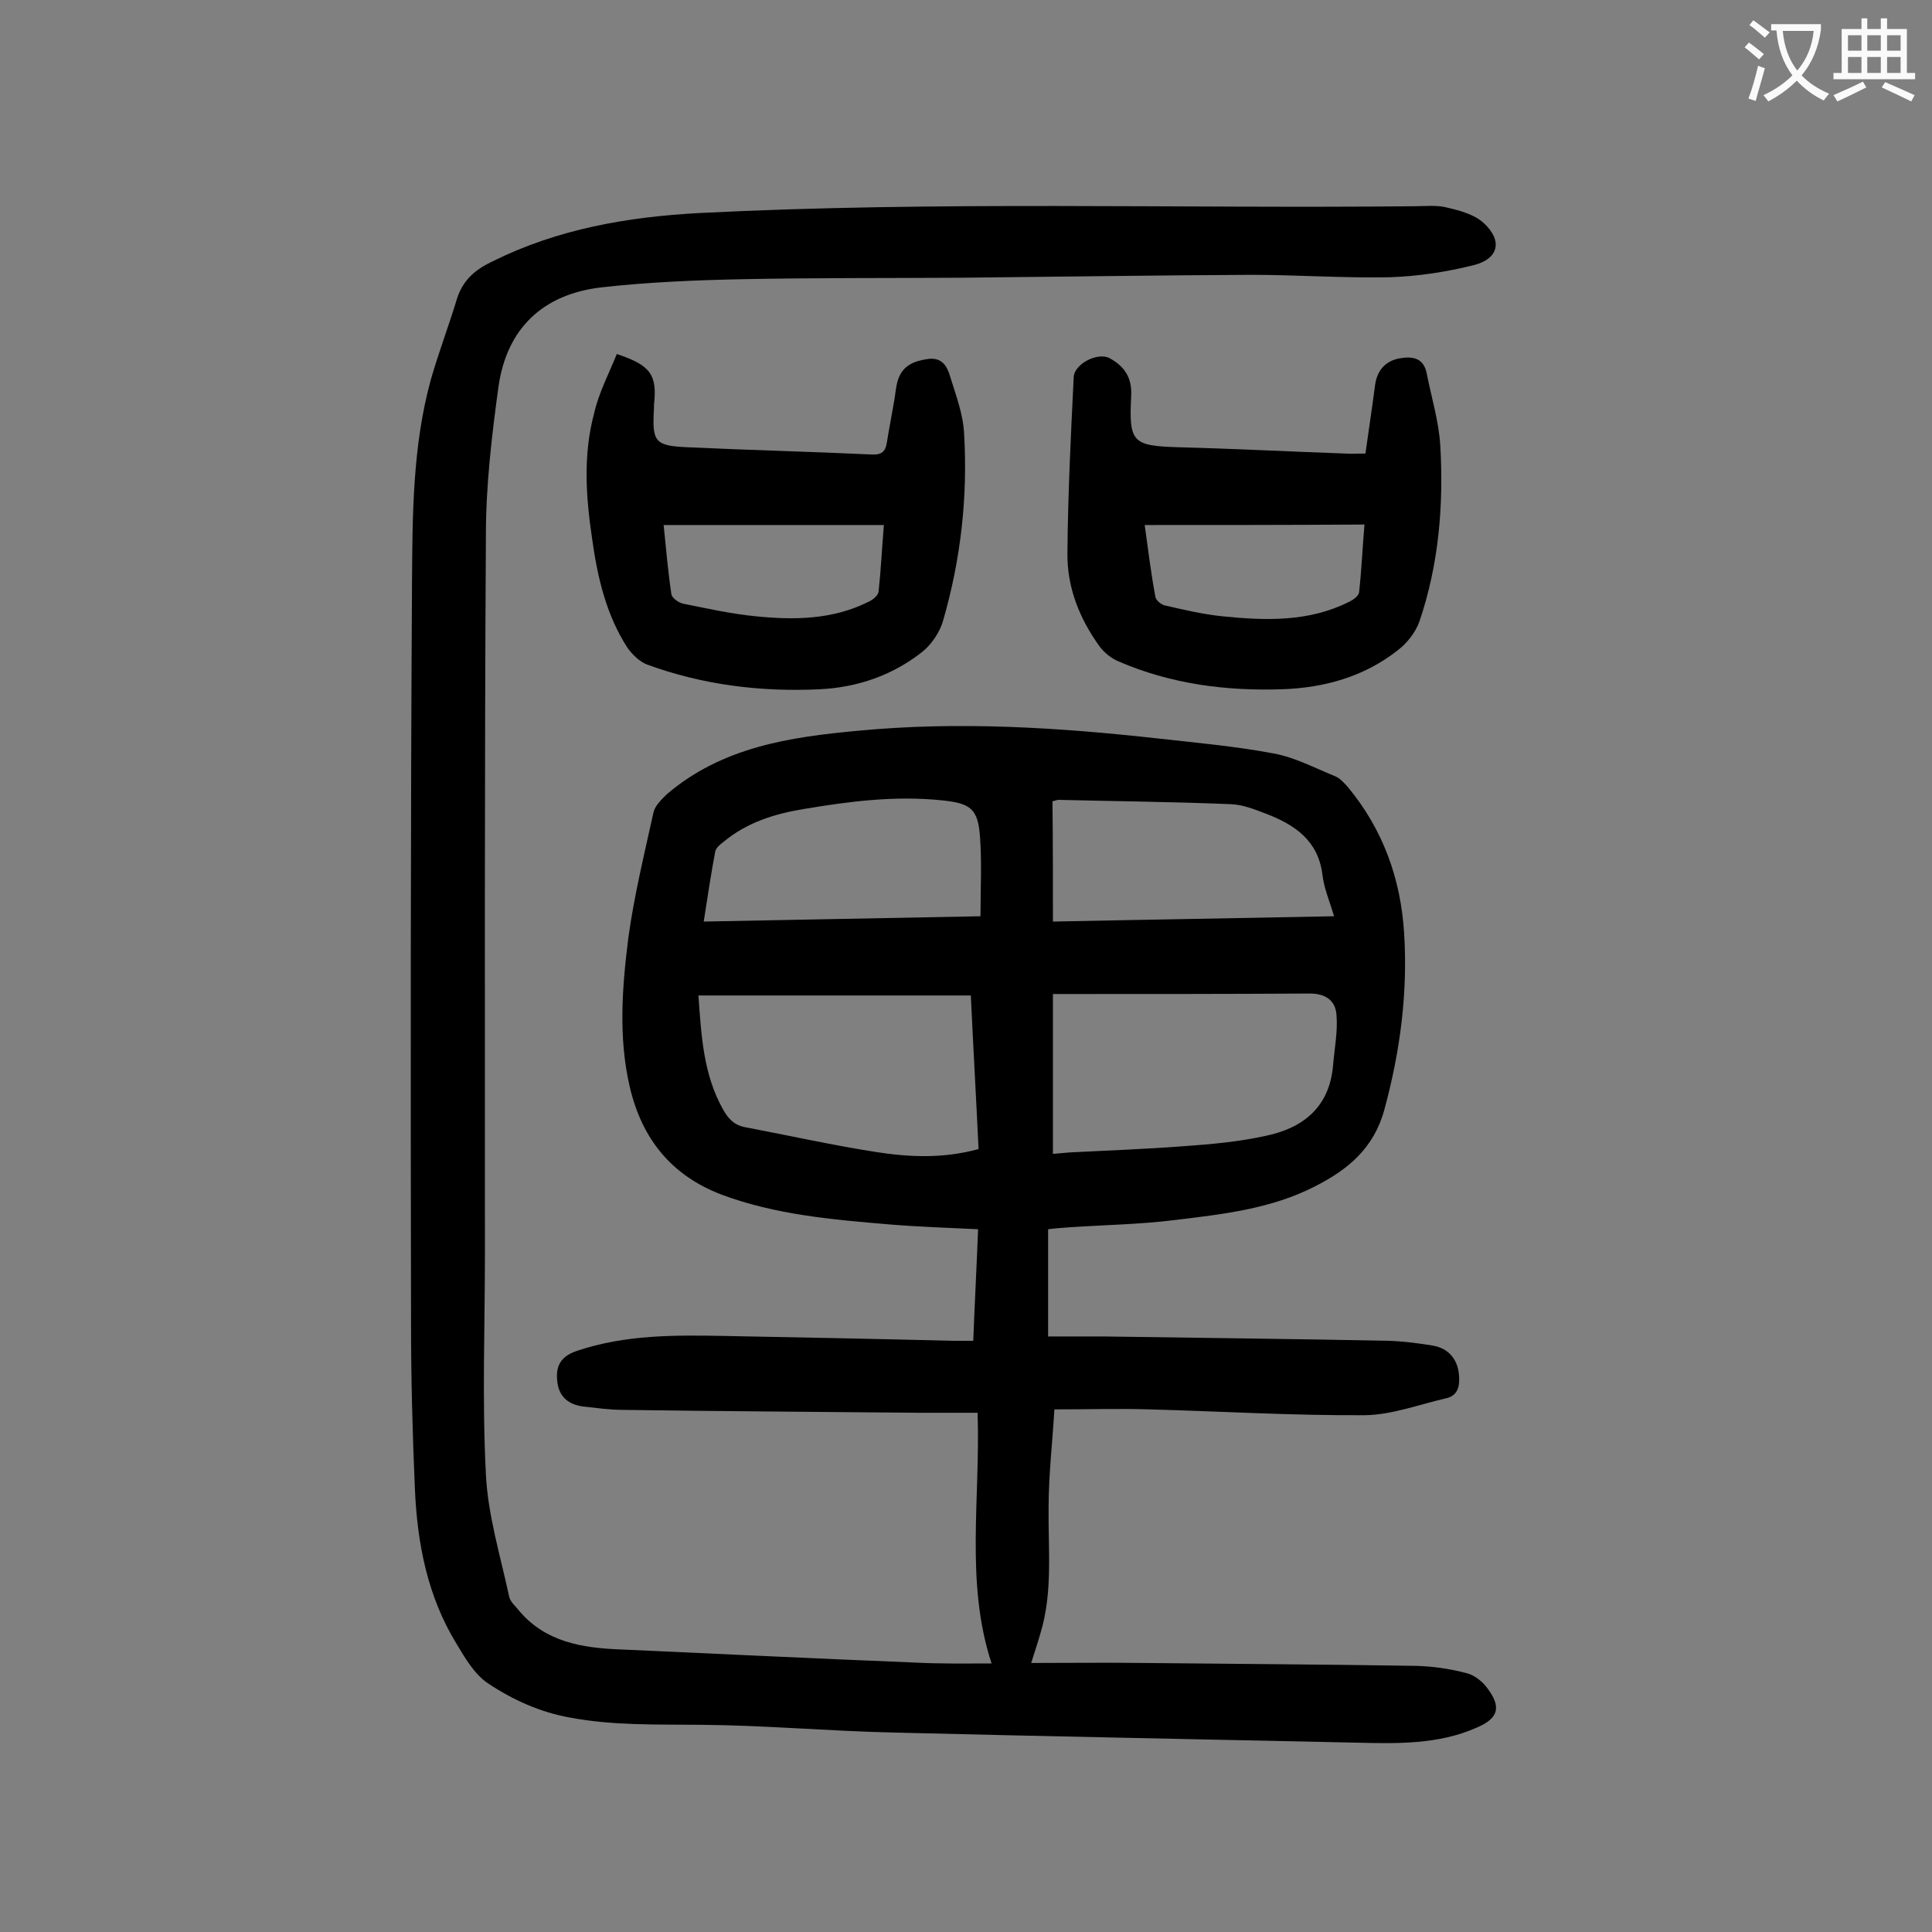 <svg enable-background="new 0 0 400 400" viewBox="0 0 400 400" xmlns="http://www.w3.org/2000/svg"><rect x="0" y="0" width="400" height="400" fill="#808080" stroke="none"/><g fill="#000001"><path d="m205.3 344.4c-5.5-16.7-2.3-34-2.9-51.9-4.1 0-8.1 0-12.1 0-20.4-.2-40.9-.3-61.3-.6-2.8 0-5.5-.4-8.3-.7-2.9-.4-4.9-1.9-5.3-5-.4-3.2.5-5.3 4-6.5 10.1-3.4 20.4-3.3 30.8-3.1 15.7.3 31.4.6 47.1 1h4.2c.3-7.8.7-15.2 1-23.1-6.3-.3-12.4-.5-18.4-1-11.8-1-23.6-2-34.8-6.2-10.4-4-16.4-11.6-18.9-22.2-2.4-10.3-1.6-20.7-.3-31 1.2-8.7 3.3-17.3 5.2-25.9.3-1.4 1.7-2.7 2.8-3.8 11.4-9.7 25.3-11.8 39.5-13.1 20.8-2 41.5-.7 62.2 1.6 8 .9 16 1.6 23.9 3.1 4.4.8 8.5 3 12.7 4.7 1 .4 1.9 1.4 2.7 2.3 7.2 8.7 10.9 18.9 11.6 30.1.8 12.4-.8 24.6-4.1 36.7-2.2 8-7.6 12.4-14.3 15.8-9.1 4.7-19.2 5.8-29.1 7-7.2.9-14.5 1-21.8 1.5-1.4.1-2.8.2-4.4.4v22.2h11.5c19.7.3 39.3.5 59 .9 3.1.1 6.2.5 9.2 1 3.4.6 5.3 3.1 5.4 6.6.1 2-.4 3.8-2.7 4.3-5.6 1.3-11.2 3.4-16.7 3.5-14.9.1-29.8-.8-44.7-1.2-6.3-.2-12.6 0-19.7 0-.4 6.8-1.2 13.6-1.2 20.4-.1 8.7.9 17.5-1.7 26-.5 1.8-1.1 3.5-1.9 6.1 8.1 0 15.7-.1 23.3 0 18.8.2 37.6.3 56.4.6 3.5.1 7 .6 10.4 1.5 1.7.4 3.4 1.8 4.4 3.2 2.9 3.9 2.2 6.2-2.3 8.1-7.9 3.5-16.4 3.3-24.8 3.1-32-.7-64.1-1.3-96.1-2.1-13.2-.3-26.5-1.5-39.7-1.6-9.1-.1-18.1.2-27.1-1.5-6.2-1.1-11.9-3.7-17-7.1-2.8-1.9-4.7-5.2-6.5-8.2-6-9.8-8.1-20.7-8.6-32-.5-11.5-.8-23-.8-34.5-.1-51-.1-102 .2-153 .1-14.1.1-28.4 3.9-42.2 1.6-5.6 3.7-11.1 5.4-16.7 1.2-3.9 3.8-6.1 7.4-7.8 13.5-6.7 27.9-9.2 42.9-10 49.3-2.5 98.6-.9 147.9-1.4 2.3 0 4.7-.3 6.9.3 2.6.6 5.5 1.4 7.4 3.1 4.1 3.7 3.2 7.5-2 8.8-5.6 1.4-11.5 2.3-17.3 2.5-9.6.2-19.2-.5-28.8-.5-20 .1-40 .4-60 .6-15 .1-30.1 0-45.1.3-9.8.2-19.7.6-29.4 1.7-12.1 1.4-19.6 8.5-21.3 20.6-1.4 10.2-2.6 20.4-2.6 30.7-.3 49.5-.2 99.1-.2 148.6 0 15.3-.6 30.5.2 45.8.4 8.5 3 16.9 4.8 25.3.2 1.1 1.3 2 2 2.9 5.5 6.6 13.2 7.8 21.1 8.1 20.2.9 40.4 1.9 60.6 2.7 5.6.3 10.7.2 16.2.2zm12.7-105.5c1.2-.1 2.3-.2 3.4-.3 7.9-.4 15.9-.7 23.8-1.3 5.6-.4 11.2-.9 16.7-2.1 7.9-1.6 13.4-6 14.1-14.7.3-3.5 1-7 .7-10.4-.2-2.9-2.2-4.4-5.5-4.4-16.6.1-33.2.1-49.8.1-1.1 0-2.2 0-3.4 0zm-17-32.8c-18.9 0-37.5 0-56.4 0 .6 8.3 1 16.3 5.1 23.6 1.1 2 2.4 3.3 4.7 3.7 9 1.7 17.9 3.7 26.9 5.1 7 1.1 14 1.4 21.3-.6-.5-10.6-1.1-21.1-1.6-31.8zm17-15.3c19.4-.4 38.7-.7 58.2-1.1-.9-3.1-2.1-5.8-2.4-8.6-.9-7.1-5.7-10.3-11.6-12.6-2.4-.9-4.8-1.9-7.3-2-11.9-.5-23.8-.6-35.7-.9-.4 0-.8.2-1.3.3.1 8.3.1 16.4.1 24.9zm-72.3 0c19.2-.4 38-.7 57.3-1.1 0-5.7.3-11.1-.1-16.4-.4-5.8-1.9-7-7.9-7.6-9.7-1-19.1.2-28.6 1.8-6.1 1-11.8 2.8-16.6 6.8-.7.5-1.5 1.2-1.7 1.9-.9 4.7-1.6 9.5-2.4 14.6z"/><path d="m282.7 93.9c.7-5 1.4-9.6 2-14.2.4-2.9 2-4.9 5-5.5 2.8-.5 5.1-.1 5.7 3.2 1 5 2.5 9.9 2.8 14.9.7 12.3-.3 24.5-4.3 36.3-.8 2.3-2.6 4.6-4.6 6.1-6.9 5.4-15.1 7.7-23.8 8-11.7.4-23.2-1.1-34-5.8-1.4-.6-2.8-1.7-3.8-3-4.2-5.8-6.8-12.3-6.7-19.4.1-12.1.7-24.3 1.3-36.4.1-2.8 5.1-5.3 7.5-3.9 3.1 1.7 4.6 4.1 4.4 7.8-.5 9.7.3 10.3 9.9 10.6 11.5.3 23 .9 34.4 1.3 1.4.1 2.6 0 4.2 0zm-45.7 14.8c.7 5.1 1.3 10 2.2 14.8.1.8 1.3 1.8 2.2 1.9 3.9.9 7.8 1.8 11.7 2.2 8.9.9 17.9 1.2 26.2-3 .9-.4 2.1-1.3 2.1-2.1.5-4.6.7-9.2 1.1-13.9-15.4.1-30.3.1-45.5.1z"/><path d="m127.7 73.3c7 2.3 8.4 4.3 7.7 10.5v.7c-.4 7 .1 7.8 7 8.1 12.7.6 25.4.9 38.1 1.5 1.9.1 2.8-.5 3.1-2.4.5-3.1 1.1-6.1 1.6-9.1.2-1.3.3-2.6.7-3.9 1-3.1 3.4-4 6.4-4.4 2.8-.3 3.8 1.6 4.4 3.6 1.2 3.9 2.7 7.8 2.9 11.8.8 13.2-.7 26.3-4.4 39-.7 2.3-2.4 4.8-4.3 6.3-6.1 4.8-13.3 7.3-21.1 7.7-12.3.6-24.3-.9-35.8-5.1-1.6-.6-3.1-2.1-4.1-3.5-4.4-6.8-6.2-14.6-7.3-22.5-1.3-8.7-1.9-17.4.4-26 1-4.4 3.1-8.3 4.7-12.3zm9.7 35.4c.5 4.9.9 9.6 1.6 14.3.1.8 1.5 1.8 2.5 2 5 1 9.9 2.1 15 2.6 8 .8 15.9.7 23.3-3 .9-.4 2-1.3 2.1-2.1.5-4.6.7-9.1 1.1-13.8-15.5 0-30.4 0-45.6 0z"/></g><path d="m362.1 8.8c1.1.8 2.1 1.6 3.1 2.4l-1 1.1c-1.3-1.1-2.3-2-3-2.5zm1.9 4.8c.5.2.9.4 1.4.5-.6 2.3-1.3 4.5-1.9 6.8l-1.5-.5c.8-2.1 1.4-4.3 2-6.8zm-1-9.4c1.3.9 2.4 1.8 3.4 2.5l-1 1.1c-1.4-1.2-2.4-2.1-3.2-2.6zm3.7 2.2v-1.4h10.3v1.2c-.5 3.6-1.8 6.8-4 9.4 1.5 1.6 3.4 2.8 5.7 3.8-.3.4-.7.8-1.1 1.4-2.3-1.1-4.1-2.5-5.6-4.1-1.6 1.6-3.6 3.1-5.9 4.3-.3-.5-.7-.9-1-1.3 2.4-1.1 4.4-2.5 6-4.1-1.9-2.5-3-5.6-3.3-9.3h-1.1zm8.8 0h-6.4c.3 3.3 1.3 6 3 8.2 2-2.3 3.1-5.1 3.4-8.2z" fill="#fafafb"/><path d="m385.3 3.8h1.3v2.2h2.8v-2.2h1.3v2.2h4.1v9.1h1.7v1.3h-16.9v-1.3h1.7v-9.1h4.1v-2.2zm.4 13.1.7 1.2c-1.8.9-3.8 1.9-6 2.9-.2-.4-.5-.8-.8-1.3 2.3-1 4.3-1.9 6.1-2.8zm-3.1-6.4h2.8v-3.2h-2.8zm0 4.6h2.8v-3.3h-2.8zm4-4.6h2.8v-3.2h-2.8zm0 4.6h2.8v-3.3h-2.8zm3.7 1.9c2.1.9 4.1 1.8 6.1 2.7l-.7 1.3c-2.2-1.1-4.2-2-6.1-2.9zm3.2-9.7h-2.8v3.2h2.8zm-2.8 7.8h2.8v-3.3h-2.8z" fill="#fafafb"/></svg>
